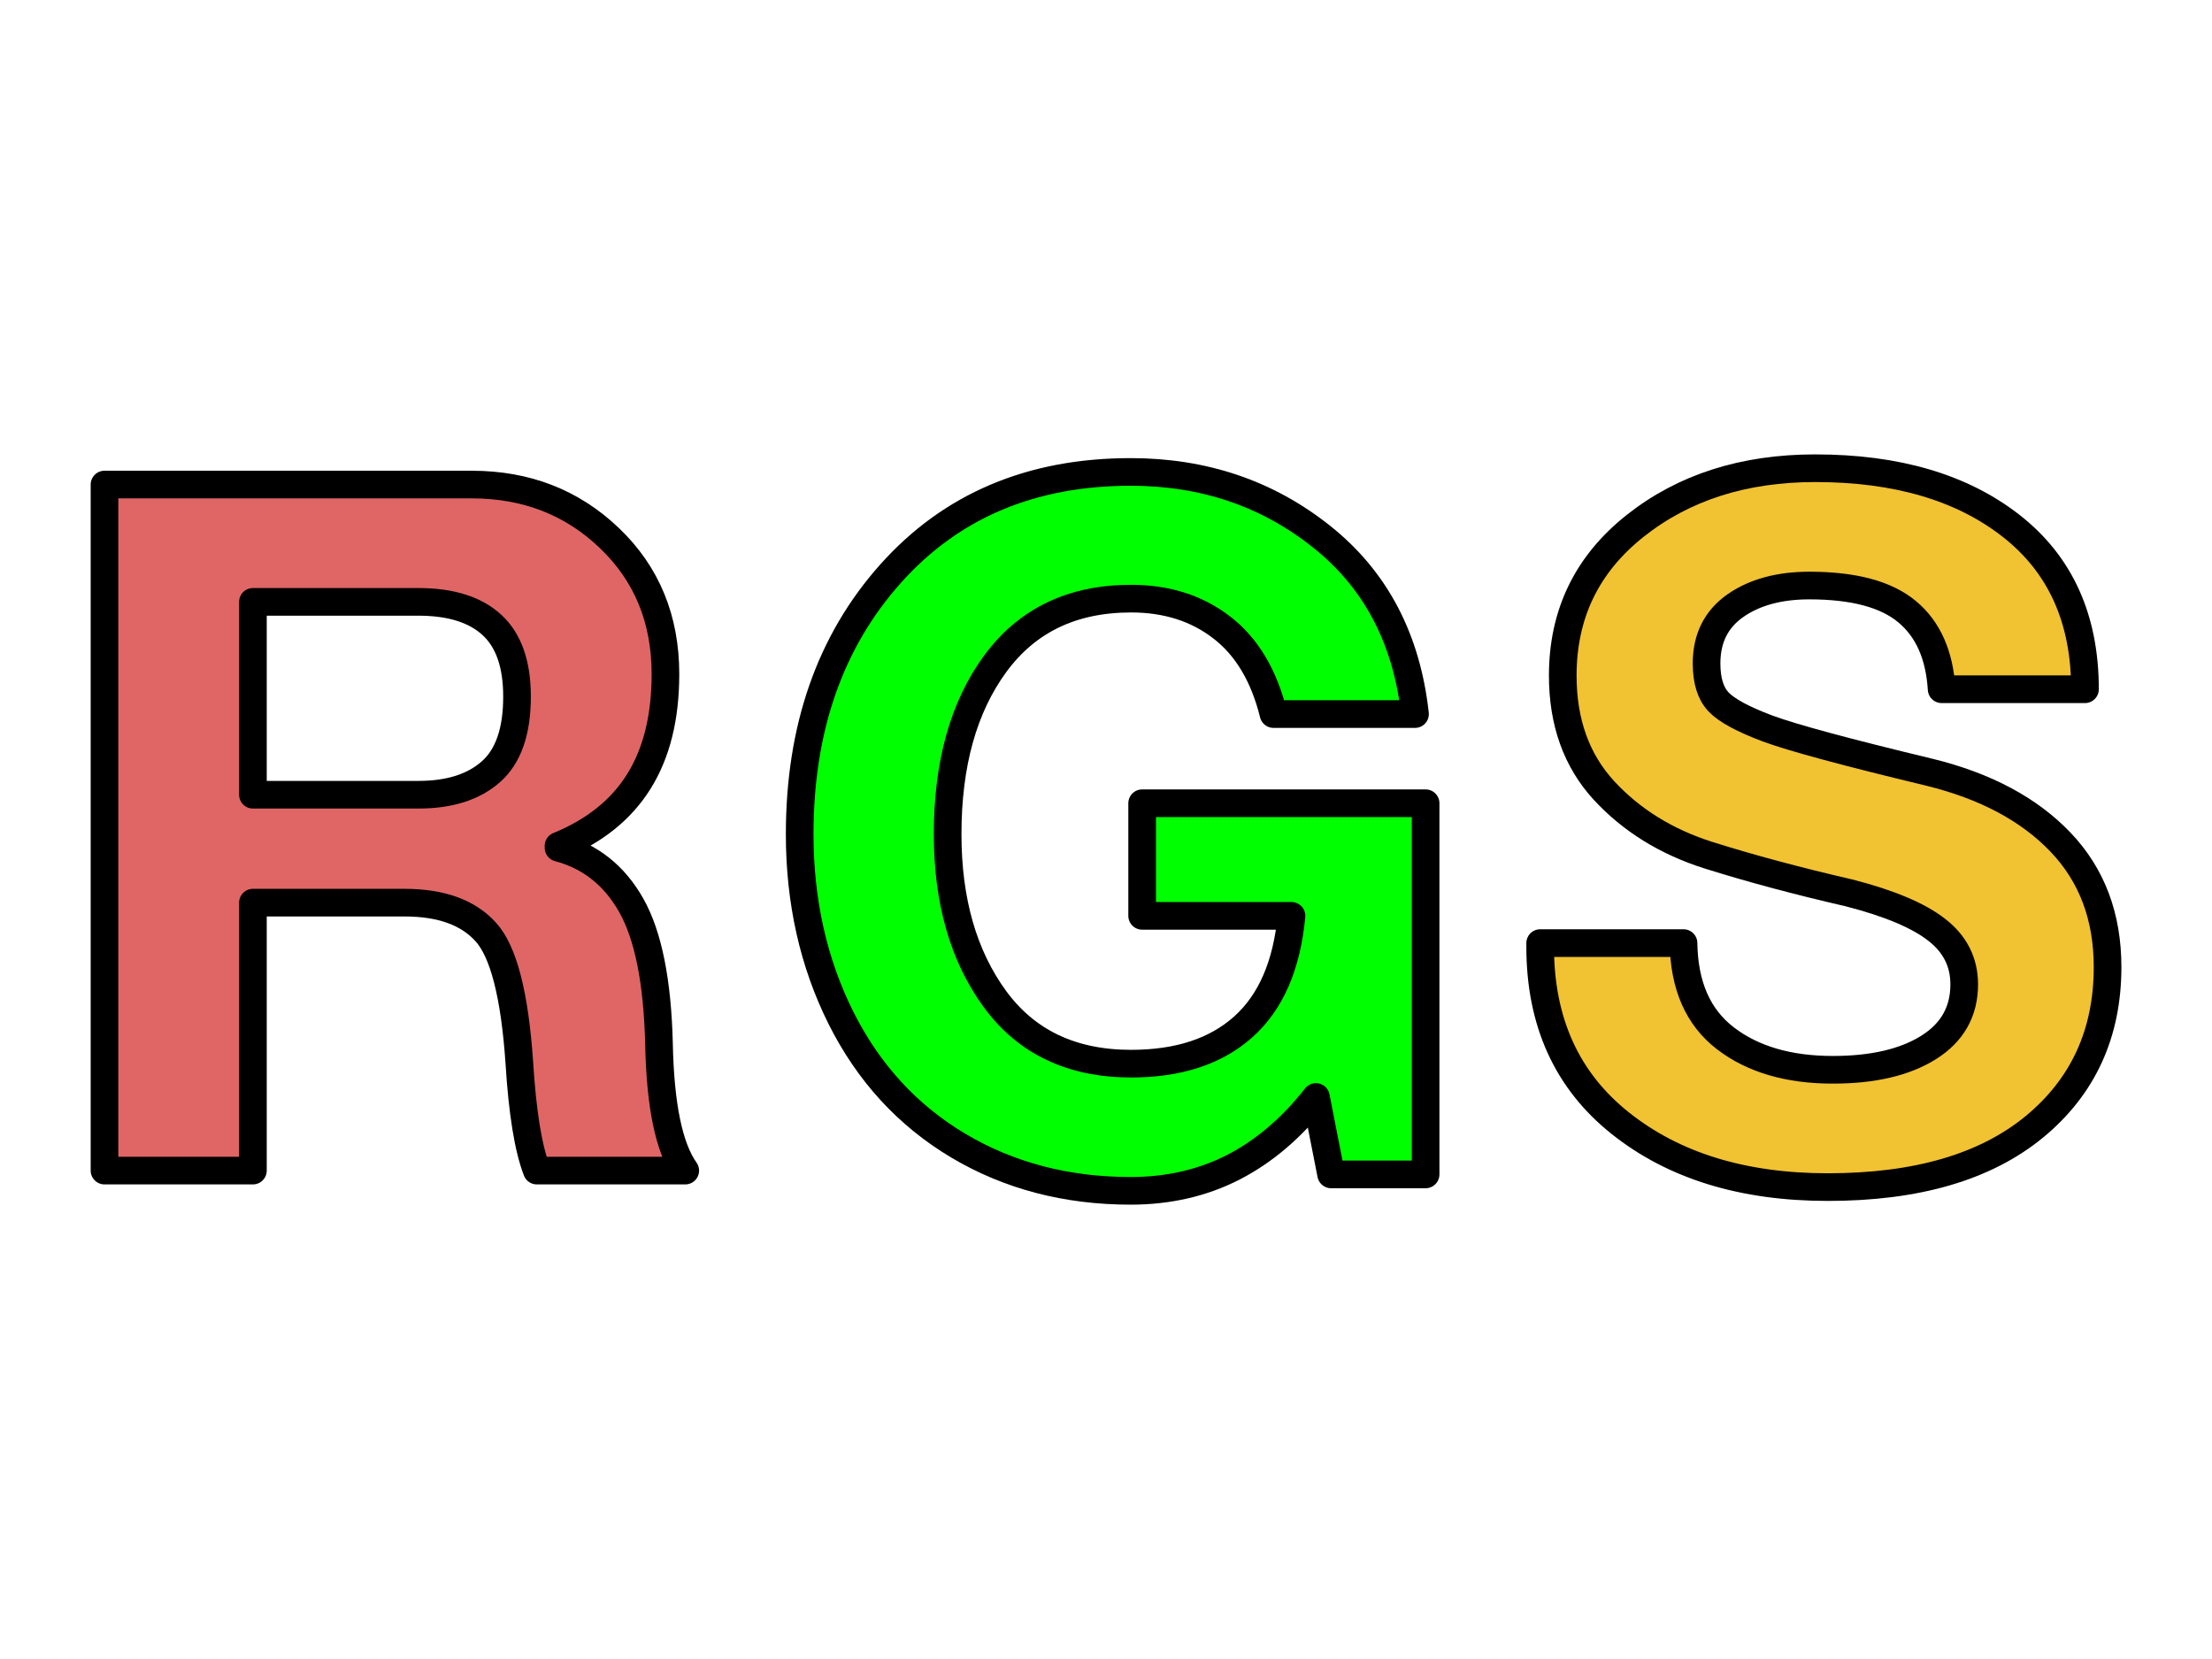 <svg version="1.1" viewBox="0.0 0.0 960.0 720.0" fill="none" stroke="none" stroke-linecap="square" stroke-miterlimit="10" xmlns:xlink="http://www.w3.org/1999/xlink" xmlns="http://www.w3.org/2000/svg"><clipPath id="p.0"><path d="m0 0l960.0 0l0 720.0l-960.0 0l0 -720.0z" clip-rule="nonzero"/></clipPath><g clip-path="url(#p.0)"><path fill="#000000" fill-opacity="0.0" d="m0 0l960.0 0l0 720.0l-960.0 0z" fill-rule="evenodd"/><path fill="#e06666" d="m181.58 261.206c14.003 0 24.627 3.326 31.873 9.979c7.29 6.653 10.935 17.039 10.935 31.159c0 15.07 -3.778 25.932 -11.335 32.584c-7.513 6.653 -18.003 9.979 -31.473 9.979l-71.814 0l0 -83.701zm-136.226 -50.913l0 297.738l64.412 0l0 -116.285l65.812 0c15.87 0 27.627 4.254 35.273 12.762c7.69 8.463 12.536 27.357 14.536 56.683c1.334 21.587 3.867 37.2 7.601 46.84l64.412 0c-7.068 -9.911 -10.869 -28.308 -11.402 -55.189c-0.667 -26.882 -4.668 -46.84 -12.002 -59.873c-7.335 -13.034 -17.87 -21.383 -31.606 -25.049l0 -0.815c15.603 -6.381 27.227 -15.704 34.873 -27.968c7.69 -12.31 11.536 -27.832 11.536 -46.568c0 -23.895 -8.113 -43.581 -24.338 -59.059c-16.181 -15.477 -36.073 -23.216 -59.678 -23.216z" fill-rule="evenodd"/><path stroke="#000000" stroke-width="12.0" stroke-linejoin="round" stroke-linecap="butt" d="m181.58 261.206c14.003 0 24.627 3.326 31.873 9.979c7.29 6.653 10.935 17.039 10.935 31.159c0 15.07 -3.778 25.932 -11.335 32.584c-7.513 6.653 -18.003 9.979 -31.473 9.979l-71.814 0l0 -83.701zm-136.226 -50.913l0 297.738l64.412 0l0 -116.285l65.812 0c15.87 0 27.627 4.254 35.273 12.762c7.69 8.463 12.536 27.357 14.536 56.683c1.334 21.587 3.867 37.2 7.601 46.84l64.412 0c-7.068 -9.911 -10.869 -28.308 -11.402 -55.189c-0.667 -26.882 -4.668 -46.84 -12.002 -59.873c-7.335 -13.034 -17.87 -21.383 -31.606 -25.049l0 -0.815c15.603 -6.381 27.227 -15.704 34.873 -27.968c7.69 -12.31 11.536 -27.832 11.536 -46.568c0 -23.895 -8.113 -43.581 -24.338 -59.059c-16.181 -15.477 -36.073 -23.216 -59.678 -23.216z" fill-rule="evenodd"/><path fill="#00ff00" d="m490.685 204.823c-43.208 0 -77.948 14.731 -104.22 44.192c-26.272 29.462 -39.407 67.137 -39.407 113.026c0 29.19 5.957 55.733 17.87 79.628c11.958 23.895 28.939 42.405 50.943 55.529c22.004 13.079 46.942 19.618 74.814 19.618c16.403 0 31.273 -3.417 44.608 -10.25c13.336 -6.879 25.271 -17.039 35.807 -30.48l6.601 33.602l41.008 0l0 -161.088l-123.023 0l0 48.876l64.812 0c-2 21.451 -8.979 37.517 -20.937 48.197c-11.913 10.635 -28.139 15.953 -48.676 15.953c-25.738 0 -45.453 -9.368 -59.144 -28.104c-13.647 -18.736 -20.471 -42.563 -20.471 -71.482c0 -30.548 6.89 -55.212 20.671 -73.993c13.825 -18.826 33.473 -28.24 58.944 -28.24c15.47 0 28.605 4.186 39.407 12.559c10.802 8.327 18.27 20.84 22.404 37.54l61.412 0c-3.601 -32.72 -17.137 -58.403 -40.608 -77.048c-23.471 -18.691 -51.076 -28.036 -82.816 -28.036z" fill-rule="evenodd"/><path stroke="#000000" stroke-width="12.0" stroke-linejoin="round" stroke-linecap="butt" d="m490.685 204.823c-43.208 0 -77.948 14.731 -104.22 44.192c-26.272 29.462 -39.407 67.137 -39.407 113.026c0 29.19 5.957 55.733 17.87 79.628c11.958 23.895 28.939 42.405 50.943 55.529c22.004 13.079 46.942 19.618 74.814 19.618c16.403 0 31.273 -3.417 44.608 -10.25c13.336 -6.879 25.271 -17.039 35.807 -30.48l6.601 33.602l41.008 0l0 -161.088l-123.023 0l0 48.876l64.812 0c-2 21.451 -8.979 37.517 -20.937 48.197c-11.913 10.635 -28.139 15.953 -48.676 15.953c-25.738 0 -45.453 -9.368 -59.144 -28.104c-13.647 -18.736 -20.471 -42.563 -20.471 -71.482c0 -30.548 6.89 -55.212 20.671 -73.993c13.825 -18.826 33.473 -28.24 58.944 -28.24c15.47 0 28.605 4.186 39.407 12.559c10.802 8.327 18.27 20.84 22.404 37.54l61.412 0c-3.601 -32.72 -17.137 -58.403 -40.608 -77.048c-23.471 -18.691 -51.076 -28.036 -82.816 -28.036z" fill-rule="evenodd"/><path fill="#f1c232" d="m787.852 203.203c-31.073 0 -57.122 8.327 -78.148 24.981c-20.982 16.609 -31.473 38.286 -31.473 65.033c0 20.229 5.957 36.838 17.87 49.827c11.958 12.943 27.072 22.311 45.342 28.104c18.27 5.747 38.607 11.201 61.011 16.36c17.47 4.48 30.161 9.821 38.074 16.021c7.957 6.155 11.936 14.052 11.936 23.691c0 11.812 -5.179 20.953 -15.536 27.425c-10.313 6.426 -24.138 9.639 -41.474 9.639c-19.204 0 -34.74 -4.548 -46.609 -13.645c-11.869 -9.096 -17.937 -22.877 -18.203 -41.341l-62.212 0l0 1.629c0 32.584 11.602 58.108 34.807 76.573c23.204 18.464 53.21 27.697 90.017 27.697c38.541 0 68.413 -8.712 89.617 -26.135c21.204 -17.469 31.806 -40.594 31.806 -69.377c0 -21.859 -6.801 -39.916 -20.404 -54.171c-13.603 -14.256 -32.539 -24.37 -56.811 -30.344c-36.14 -8.689 -59.589 -15.025 -70.347 -19.007c-10.713 -4.028 -17.803 -7.875 -21.271 -11.54c-3.467 -3.666 -5.201 -9.232 -5.201 -16.699c0 -10.861 4.156 -19.211 12.469 -25.049c8.357 -5.838 19.07 -8.757 32.139 -8.757c19.204 0 33.34 3.779 42.408 11.337c9.068 7.512 14.069 18.736 15.003 33.67l62.212 0c0 -30.548 -10.669 -54.171 -32.006 -70.871c-21.337 -16.699 -49.676 -25.049 -85.016 -25.049z" fill-rule="evenodd"/><path stroke="#000000" stroke-width="12.0" stroke-linejoin="round" stroke-linecap="butt" d="m787.852 203.203c-31.073 0 -57.122 8.327 -78.148 24.981c-20.982 16.609 -31.473 38.286 -31.473 65.033c0 20.229 5.957 36.838 17.87 49.827c11.958 12.943 27.072 22.311 45.342 28.104c18.27 5.747 38.607 11.201 61.011 16.36c17.47 4.48 30.161 9.821 38.074 16.021c7.957 6.155 11.936 14.052 11.936 23.691c0 11.812 -5.179 20.953 -15.536 27.425c-10.313 6.426 -24.138 9.639 -41.474 9.639c-19.204 0 -34.74 -4.548 -46.609 -13.645c-11.869 -9.096 -17.937 -22.877 -18.203 -41.341l-62.212 0l0 1.629c0 32.584 11.602 58.108 34.807 76.573c23.204 18.464 53.21 27.697 90.017 27.697c38.541 0 68.413 -8.712 89.617 -26.135c21.204 -17.469 31.806 -40.594 31.806 -69.377c0 -21.859 -6.801 -39.916 -20.404 -54.171c-13.603 -14.256 -32.539 -24.37 -56.811 -30.344c-36.14 -8.689 -59.589 -15.025 -70.347 -19.007c-10.713 -4.028 -17.803 -7.875 -21.271 -11.54c-3.467 -3.666 -5.201 -9.232 -5.201 -16.699c0 -10.861 4.156 -19.211 12.469 -25.049c8.357 -5.838 19.07 -8.757 32.139 -8.757c19.204 0 33.34 3.779 42.408 11.337c9.068 7.512 14.069 18.736 15.003 33.67l62.212 0c0 -30.548 -10.669 -54.171 -32.006 -70.871c-21.337 -16.699 -49.676 -25.049 -85.016 -25.049z" fill-rule="evenodd"/></g></svg>